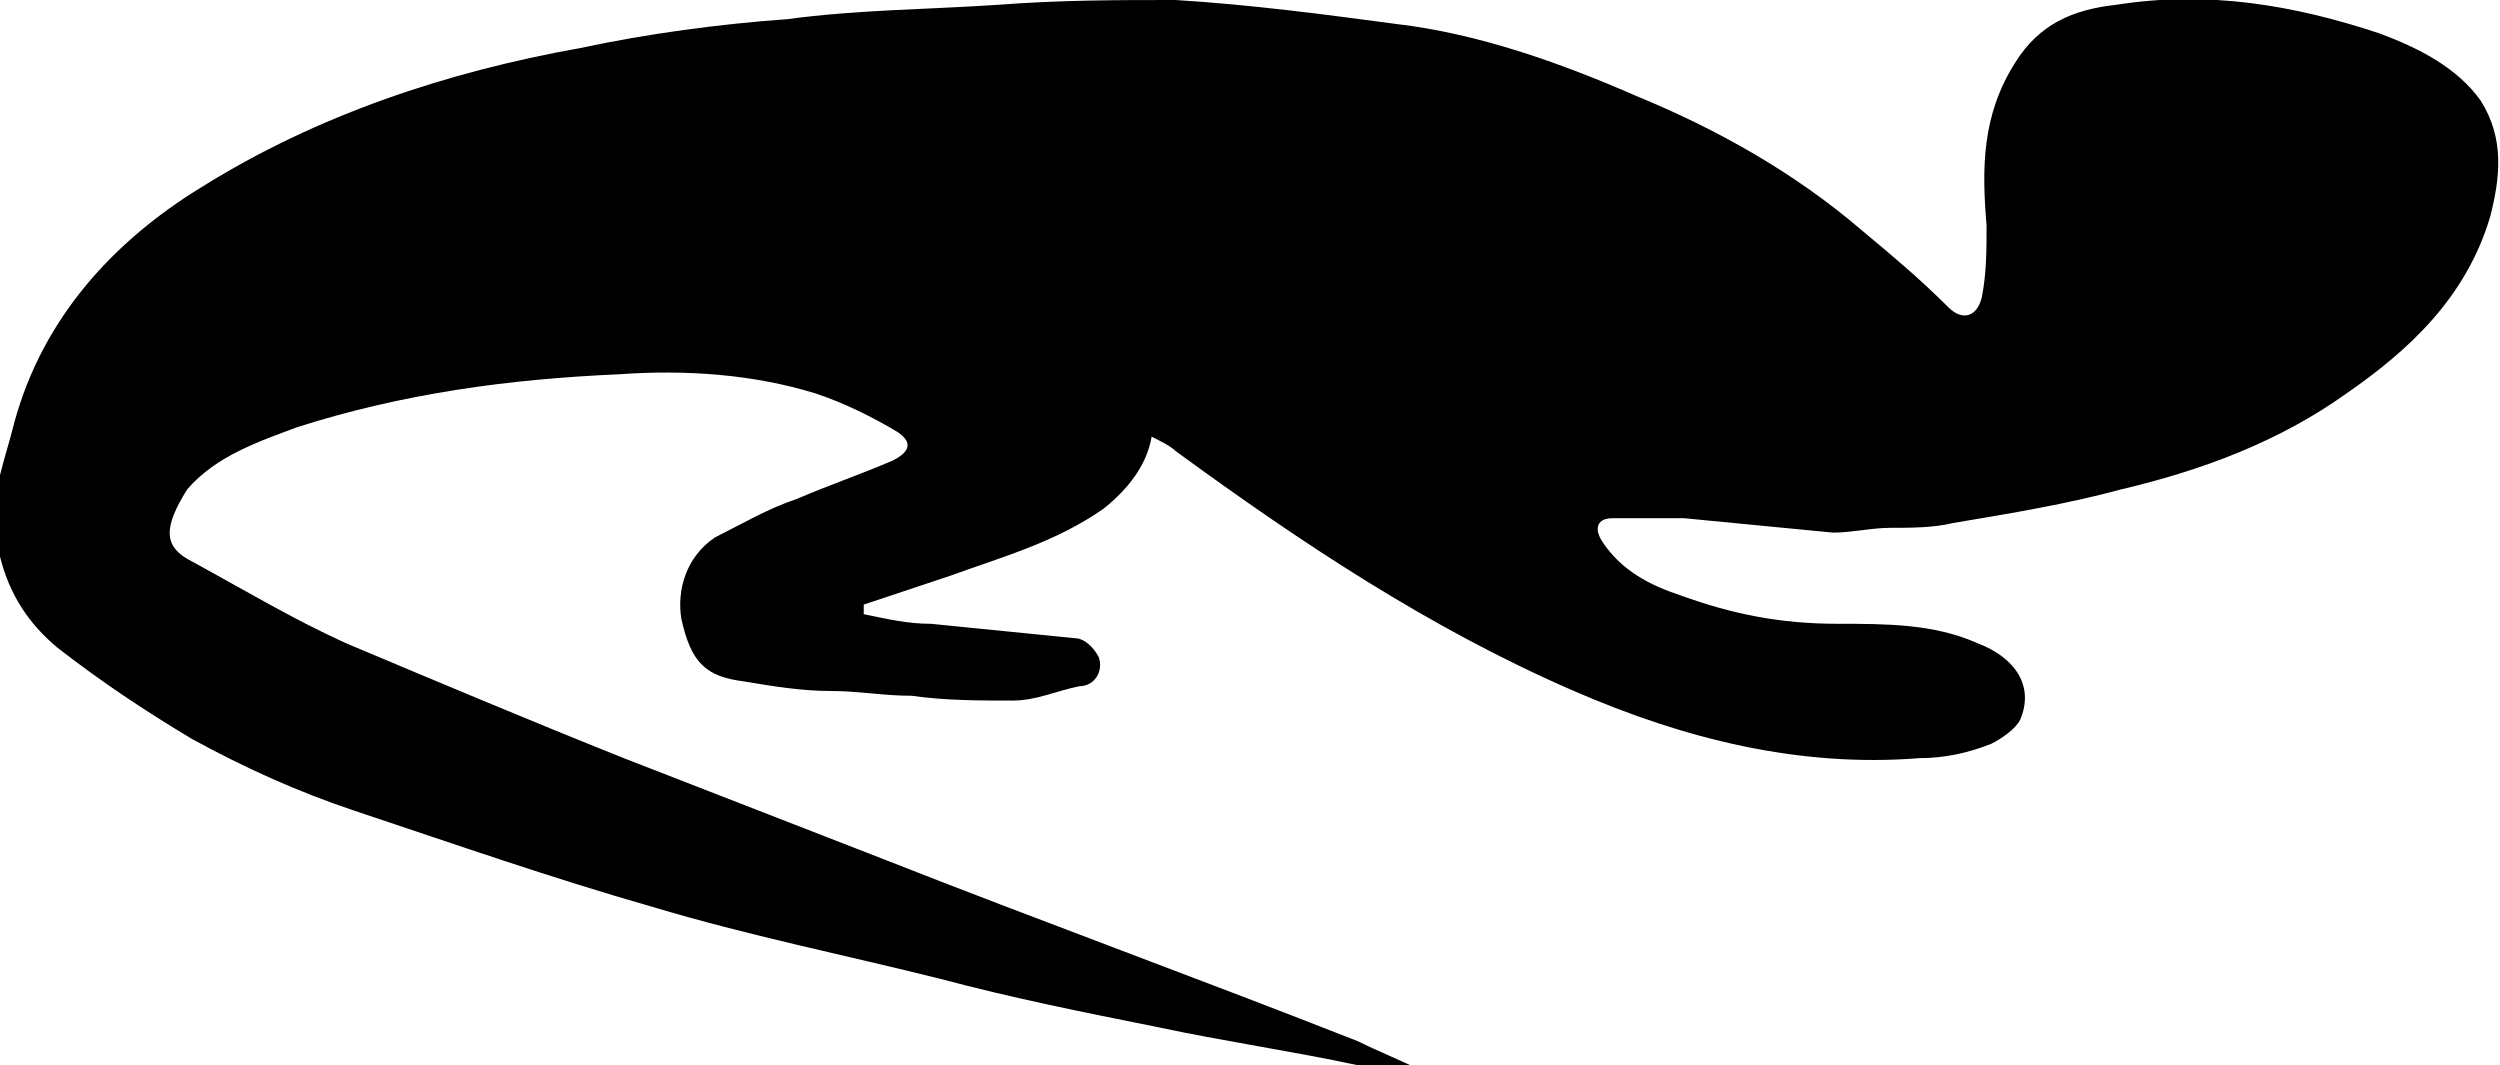 <?xml version="1.0" encoding="utf-8"?>
<!-- Generator: Adobe Illustrator 19.2.1, SVG Export Plug-In . SVG Version: 6.00 Build 0)  -->
<svg version="1.1" id="Layer_1" xmlns="http://www.w3.org/2000/svg" xmlns:xlink="http://www.w3.org/1999/xlink" x="0px" y="0px"
	 viewBox="0 0 52.1 22.2" style="enable-background:new 0 0 52.1 22.2;" xml:space="preserve">
<g>
	<path d="M0,9.9c0.1-0.4,0.2-0.7,0.3-1.1c0.6-2.2,2.1-3.8,3.9-4.9C6.6,2.4,9.3,1.5,12.1,1c1.4-0.3,2.9-0.5,4.3-0.6
		c1.5-0.2,2.9-0.2,4.4-0.3C22.1,0,23.3,0,24.5,0c1.6,0.1,3.1,0.3,4.6,0.5c1.7,0.2,3.4,0.8,5,1.5c1.7,0.7,3.3,1.6,4.7,2.8
		c0.6,0.5,1.2,1,1.8,1.6c0.3,0.3,0.6,0.2,0.7-0.2c0.1-0.5,0.1-1,0.1-1.5c-0.1-1.2-0.1-2.3,0.6-3.4c0.5-0.8,1.2-1.1,2.1-1.2
		c1.9-0.3,3.7,0,5.5,0.6c0.8,0.3,1.6,0.7,2.1,1.4c0.5,0.8,0.4,1.6,0.2,2.4c-0.5,1.7-1.7,2.8-3,3.7c-1.4,1-3,1.6-4.7,2
		c-1.1,0.3-2.3,0.5-3.5,0.7c-0.4,0.1-0.9,0.1-1.3,0.1c-0.4,0-0.8,0.1-1.2,0.1c-1-0.1-2.1-0.2-3.1-0.3c-0.5,0-1,0-1.5,0
		c-0.3,0-0.4,0.2-0.2,0.5c0.4,0.6,1,0.9,1.6,1.1c1.1,0.4,2.1,0.6,3.3,0.6c1,0,2,0,2.9,0.4c0.8,0.3,1.2,0.9,0.9,1.6
		c-0.1,0.2-0.4,0.4-0.6,0.5c-0.5,0.2-1,0.3-1.5,0.3c-2.5,0.2-4.9-0.4-7.2-1.4c-3-1.3-5.7-3.1-8.3-5c-0.1-0.1-0.3-0.2-0.5-0.3
		c-0.1,0.6-0.5,1.1-1,1.5c-1,0.7-2.1,1-3.2,1.4c-0.6,0.2-1.2,0.4-1.8,0.6c0,0.1,0,0.1,0,0.2c0.5,0.1,0.9,0.2,1.4,0.2
		c1,0.1,2,0.2,3,0.3c0.2,0,0.4,0.2,0.5,0.4c0.1,0.3-0.1,0.6-0.4,0.6c-0.5,0.1-0.9,0.3-1.4,0.3c-0.7,0-1.4,0-2.1-0.1
		c-0.6,0-1.1-0.1-1.7-0.1c-0.6,0-1.2-0.1-1.8-0.2c-0.8-0.1-1.1-0.4-1.3-1.3c-0.1-0.6,0.1-1.3,0.7-1.7c0.6-0.3,1.1-0.6,1.7-0.8
		c0.7-0.3,1.3-0.5,2-0.8c0.4-0.2,0.4-0.4,0.1-0.6c-0.5-0.3-1.1-0.6-1.7-0.8c-1.3-0.4-2.7-0.5-4.1-0.4c-2.3,0.1-4.5,0.4-6.7,1.1
		c-0.8,0.3-1.7,0.6-2.3,1.3C3.4,11,3.4,11.4,4,11.7c1.1,0.6,2.1,1.2,3.2,1.7c1.9,0.8,3.8,1.6,5.8,2.4c1.8,0.7,3.6,1.4,5.4,2.1
		c3.3,1.3,6.6,2.5,9.9,3.8c0.4,0.2,0.9,0.4,1.3,0.6c0,0,0,0.1,0,0.1c-0.4-0.1-0.9-0.1-1.3-0.2c-1.4-0.3-2.8-0.5-4.2-0.8
		c-1.5-0.3-3-0.6-4.5-1c-2-0.5-4-0.9-6-1.5c-2.1-0.6-4.1-1.3-6.2-2c-1.2-0.4-2.3-0.9-3.4-1.5c-1-0.6-1.9-1.2-2.8-1.9
		c-0.6-0.5-1-1.1-1.2-1.9C0,11,0,10.4,0,9.9z"/>
</g>
</svg>
